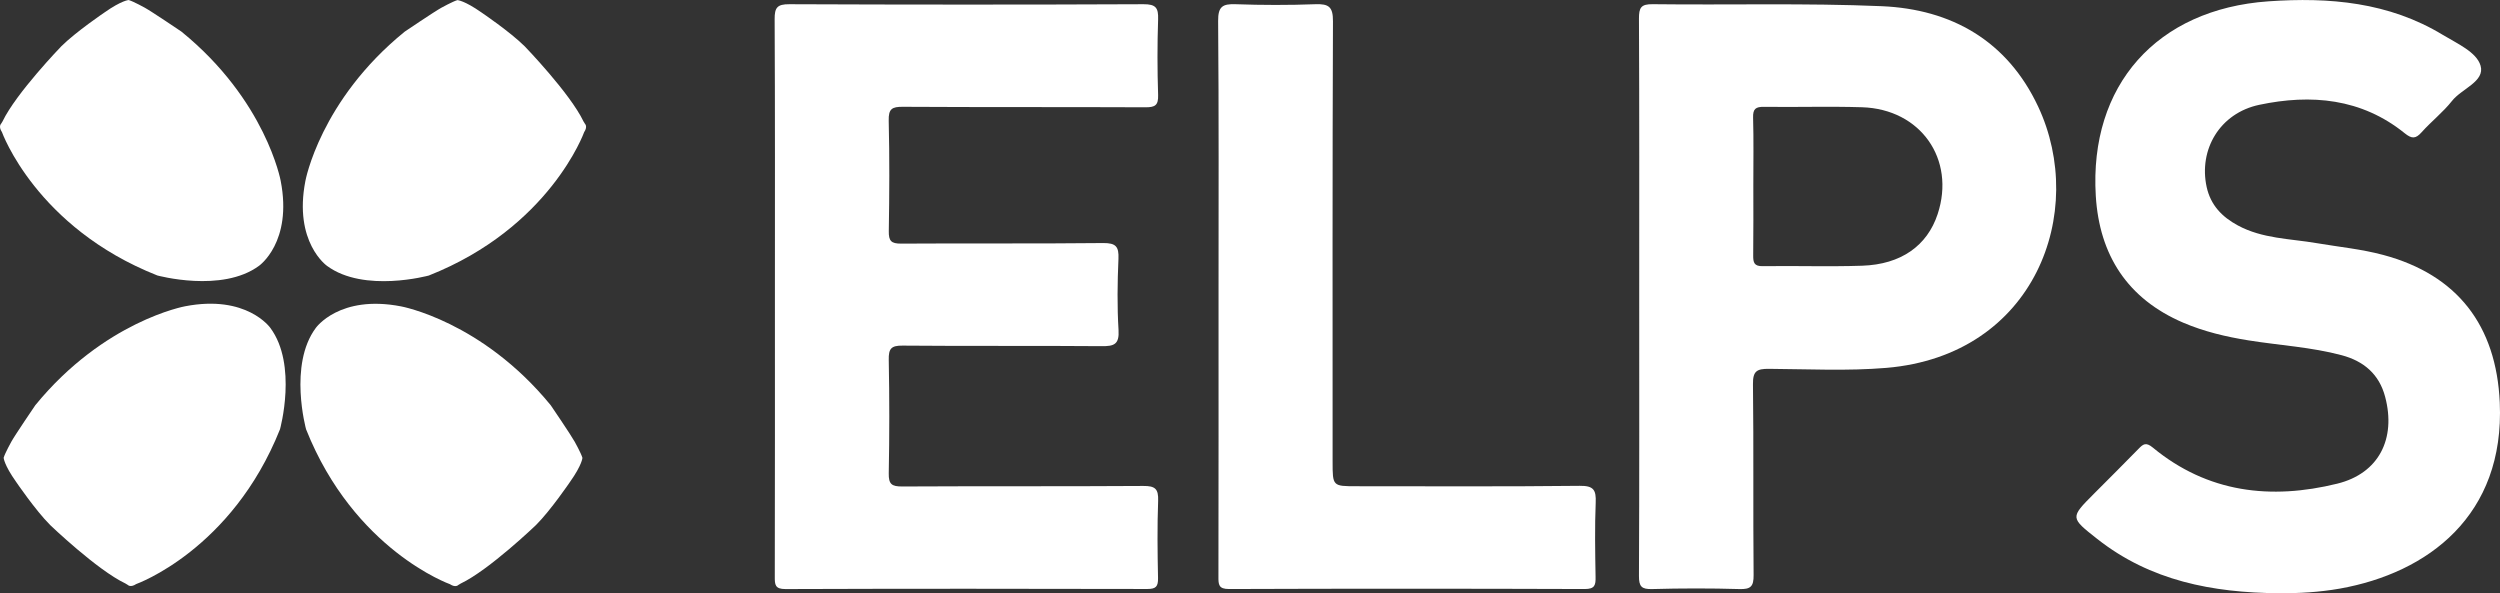 <svg width="118" height="28" viewBox="0 0 118 28" fill="none" xmlns="http://www.w3.org/2000/svg">
<rect x="0" y="0" width="118" height="28" fill="#333333" stroke="none"/>
<g clip-path="url(#clip0_650_45358)">
<path d="M15.436 12.55C15.436 12.55 13.848 11.44 14.415 8.538C14.415 8.538 15.109 4.737 19.101 1.495C19.101 1.495 20.504 0.546 20.828 0.368C20.828 0.368 21.347 0.08 21.588 0.005C21.588 0.005 21.919 0.021 22.728 0.59C22.728 0.59 24.084 1.506 24.772 2.192C24.772 2.192 26.904 4.399 27.542 5.733L27.613 5.848C27.613 5.848 27.749 5.972 27.571 6.239C27.571 6.239 25.96 10.743 20.237 13.006C20.237 13.004 17.188 13.842 15.436 12.55Z" fill="white"/>
<path d="M14.905 15.479C14.905 15.479 16.018 13.896 18.93 14.461C18.93 14.461 22.744 15.152 25.997 19.131C25.997 19.131 26.949 20.529 27.127 20.852C27.127 20.852 27.417 21.369 27.491 21.61C27.491 21.61 27.476 21.94 26.905 22.746C26.905 22.746 25.986 24.098 25.298 24.783C25.298 24.783 23.083 26.908 21.744 27.544L21.629 27.614C21.629 27.614 21.505 27.75 21.236 27.573C21.236 27.573 16.717 25.967 14.447 20.264C14.447 20.264 13.608 17.224 14.905 15.479Z" fill="white"/>
<path d="M12.226 12.546C12.226 12.546 13.815 11.436 13.248 8.534C13.248 8.534 12.554 4.733 8.562 1.491C8.562 1.491 7.159 0.542 6.835 0.364C6.835 0.364 6.316 0.076 6.075 0.001C6.075 0.001 5.743 0.017 4.935 0.586C4.935 0.586 3.579 1.502 2.891 2.188C2.891 2.188 0.759 4.395 0.121 5.729L0.05 5.844C0.05 5.844 -0.086 5.968 0.092 6.235C0.092 6.235 1.703 10.739 7.426 13.002C7.424 13 10.476 13.838 12.226 12.546Z" fill="white"/>
<path d="M12.759 15.475C12.759 15.475 11.646 13.892 8.734 14.457C8.734 14.457 4.919 15.148 1.666 19.127C1.666 19.127 0.714 20.525 0.536 20.847C0.536 20.847 0.247 21.365 0.172 21.605C0.172 21.605 0.187 21.936 0.758 22.741C0.758 22.741 1.678 24.093 2.365 24.779C2.365 24.779 4.58 26.904 5.919 27.54L6.034 27.61C6.034 27.61 6.159 27.746 6.427 27.568C6.427 27.568 10.946 25.962 13.217 20.259C13.217 20.259 14.056 17.22 12.759 15.475Z" fill="white"/>
<path d="M36.576 13.918C36.576 9.582 36.585 5.245 36.563 0.907C36.559 0.357 36.686 0.197 37.255 0.199C42.827 0.222 48.401 0.224 53.975 0.199C54.554 0.197 54.681 0.369 54.663 0.912C54.623 2.103 54.625 3.295 54.663 4.486C54.678 4.968 54.522 5.066 54.07 5.064C50.252 5.047 46.433 5.064 42.617 5.041C42.104 5.037 41.934 5.134 41.947 5.692C41.989 7.43 41.979 9.171 41.951 10.91C41.943 11.375 42.066 11.501 42.533 11.499C45.71 11.478 48.889 11.507 52.066 11.472C52.674 11.467 52.816 11.64 52.791 12.222C52.742 13.34 52.727 14.464 52.795 15.58C52.837 16.261 52.579 16.345 51.994 16.339C48.865 16.313 45.733 16.341 42.603 16.313C42.061 16.307 41.939 16.458 41.949 16.982C41.983 18.768 41.983 20.558 41.949 22.343C41.939 22.859 42.095 22.963 42.581 22.962C46.375 22.941 50.17 22.962 53.964 22.937C54.522 22.933 54.685 23.072 54.664 23.639C54.619 24.852 54.634 26.07 54.659 27.285C54.666 27.686 54.558 27.802 54.152 27.8C48.46 27.787 42.769 27.783 37.077 27.804C36.578 27.806 36.568 27.596 36.57 27.216C36.58 22.782 36.576 18.35 36.576 13.918Z" fill="white"/>
<path d="M77.371 14.029C77.371 9.644 77.38 5.262 77.359 0.878C77.358 0.363 77.453 0.191 78.008 0.198C81.611 0.242 85.219 0.139 88.815 0.292C92.115 0.433 94.744 1.929 96.2 5.029C98.528 9.988 96.073 16.77 89.035 17.364C87.19 17.518 85.338 17.421 83.492 17.409C82.924 17.406 82.732 17.512 82.74 18.134C82.776 21.136 82.742 24.139 82.77 27.14C82.776 27.681 82.634 27.819 82.104 27.804C80.73 27.764 79.354 27.765 77.98 27.804C77.481 27.817 77.356 27.685 77.359 27.182C77.38 22.795 77.371 18.411 77.371 14.029ZM82.757 8.767C82.757 9.862 82.765 10.959 82.751 12.054C82.748 12.388 82.791 12.571 83.201 12.563C84.765 12.54 86.333 12.594 87.894 12.542C89.73 12.481 90.965 11.598 91.457 10.106C92.311 7.515 90.654 5.148 87.887 5.062C86.348 5.014 84.805 5.064 83.264 5.043C82.871 5.037 82.734 5.136 82.746 5.55C82.776 6.622 82.757 7.695 82.757 8.767Z" fill="white"/>
<path d="M107.536 28C104.44 27.973 101.504 27.42 98.99 25.438C97.712 24.43 97.707 24.438 98.825 23.314C99.529 22.607 100.238 21.904 100.935 21.189C101.155 20.962 101.284 20.855 101.611 21.124C104.201 23.263 107.188 23.601 110.322 22.828C112.286 22.343 113.1 20.706 112.58 18.734C112.298 17.657 111.565 17.045 110.534 16.768C109.088 16.381 107.591 16.301 106.118 16.064C105.065 15.895 104.034 15.652 103.045 15.229C100.415 14.101 99.09 12.039 98.921 9.244C98.606 4.026 101.8 0.433 107.065 0.063C109.938 -0.139 112.751 0.099 115.302 1.647C115.974 2.055 116.894 2.456 117.082 3.097C117.302 3.846 116.194 4.182 115.736 4.762C115.311 5.3 114.757 5.731 114.298 6.245C114.019 6.557 113.839 6.559 113.506 6.292C111.461 4.638 109.081 4.432 106.64 4.947C104.774 5.34 103.77 7.061 104.154 8.826C104.342 9.683 104.879 10.238 105.625 10.64C106.788 11.27 108.092 11.262 109.344 11.476C110.394 11.655 111.455 11.756 112.489 12.033C115.985 12.97 117.826 15.358 117.989 18.997C118.228 24.333 114.596 27.044 110.436 27.783C109.475 27.952 108.507 28.008 107.536 28Z" fill="white"/>
<path d="M57.515 13.996C57.515 9.662 57.532 5.327 57.496 0.992C57.49 0.307 57.705 0.178 58.322 0.199C59.576 0.244 60.835 0.246 62.089 0.199C62.717 0.176 62.92 0.323 62.916 1.002C62.888 7.933 62.899 14.862 62.899 21.794C62.899 22.95 62.899 22.95 64.038 22.95C67.545 22.95 71.055 22.971 74.562 22.931C75.22 22.923 75.342 23.124 75.317 23.723C75.27 24.888 75.291 26.056 75.311 27.224C75.319 27.617 75.279 27.804 74.795 27.802C69.202 27.783 63.607 27.781 58.014 27.802C57.513 27.804 57.508 27.59 57.51 27.214C57.519 22.809 57.515 18.404 57.515 13.996Z" fill="white"/>
</g>
<defs>
<clipPath id="clip0_650_45358">
<rect width="118" height="28" fill="white"/>
</clipPath>
</defs>
</svg>
